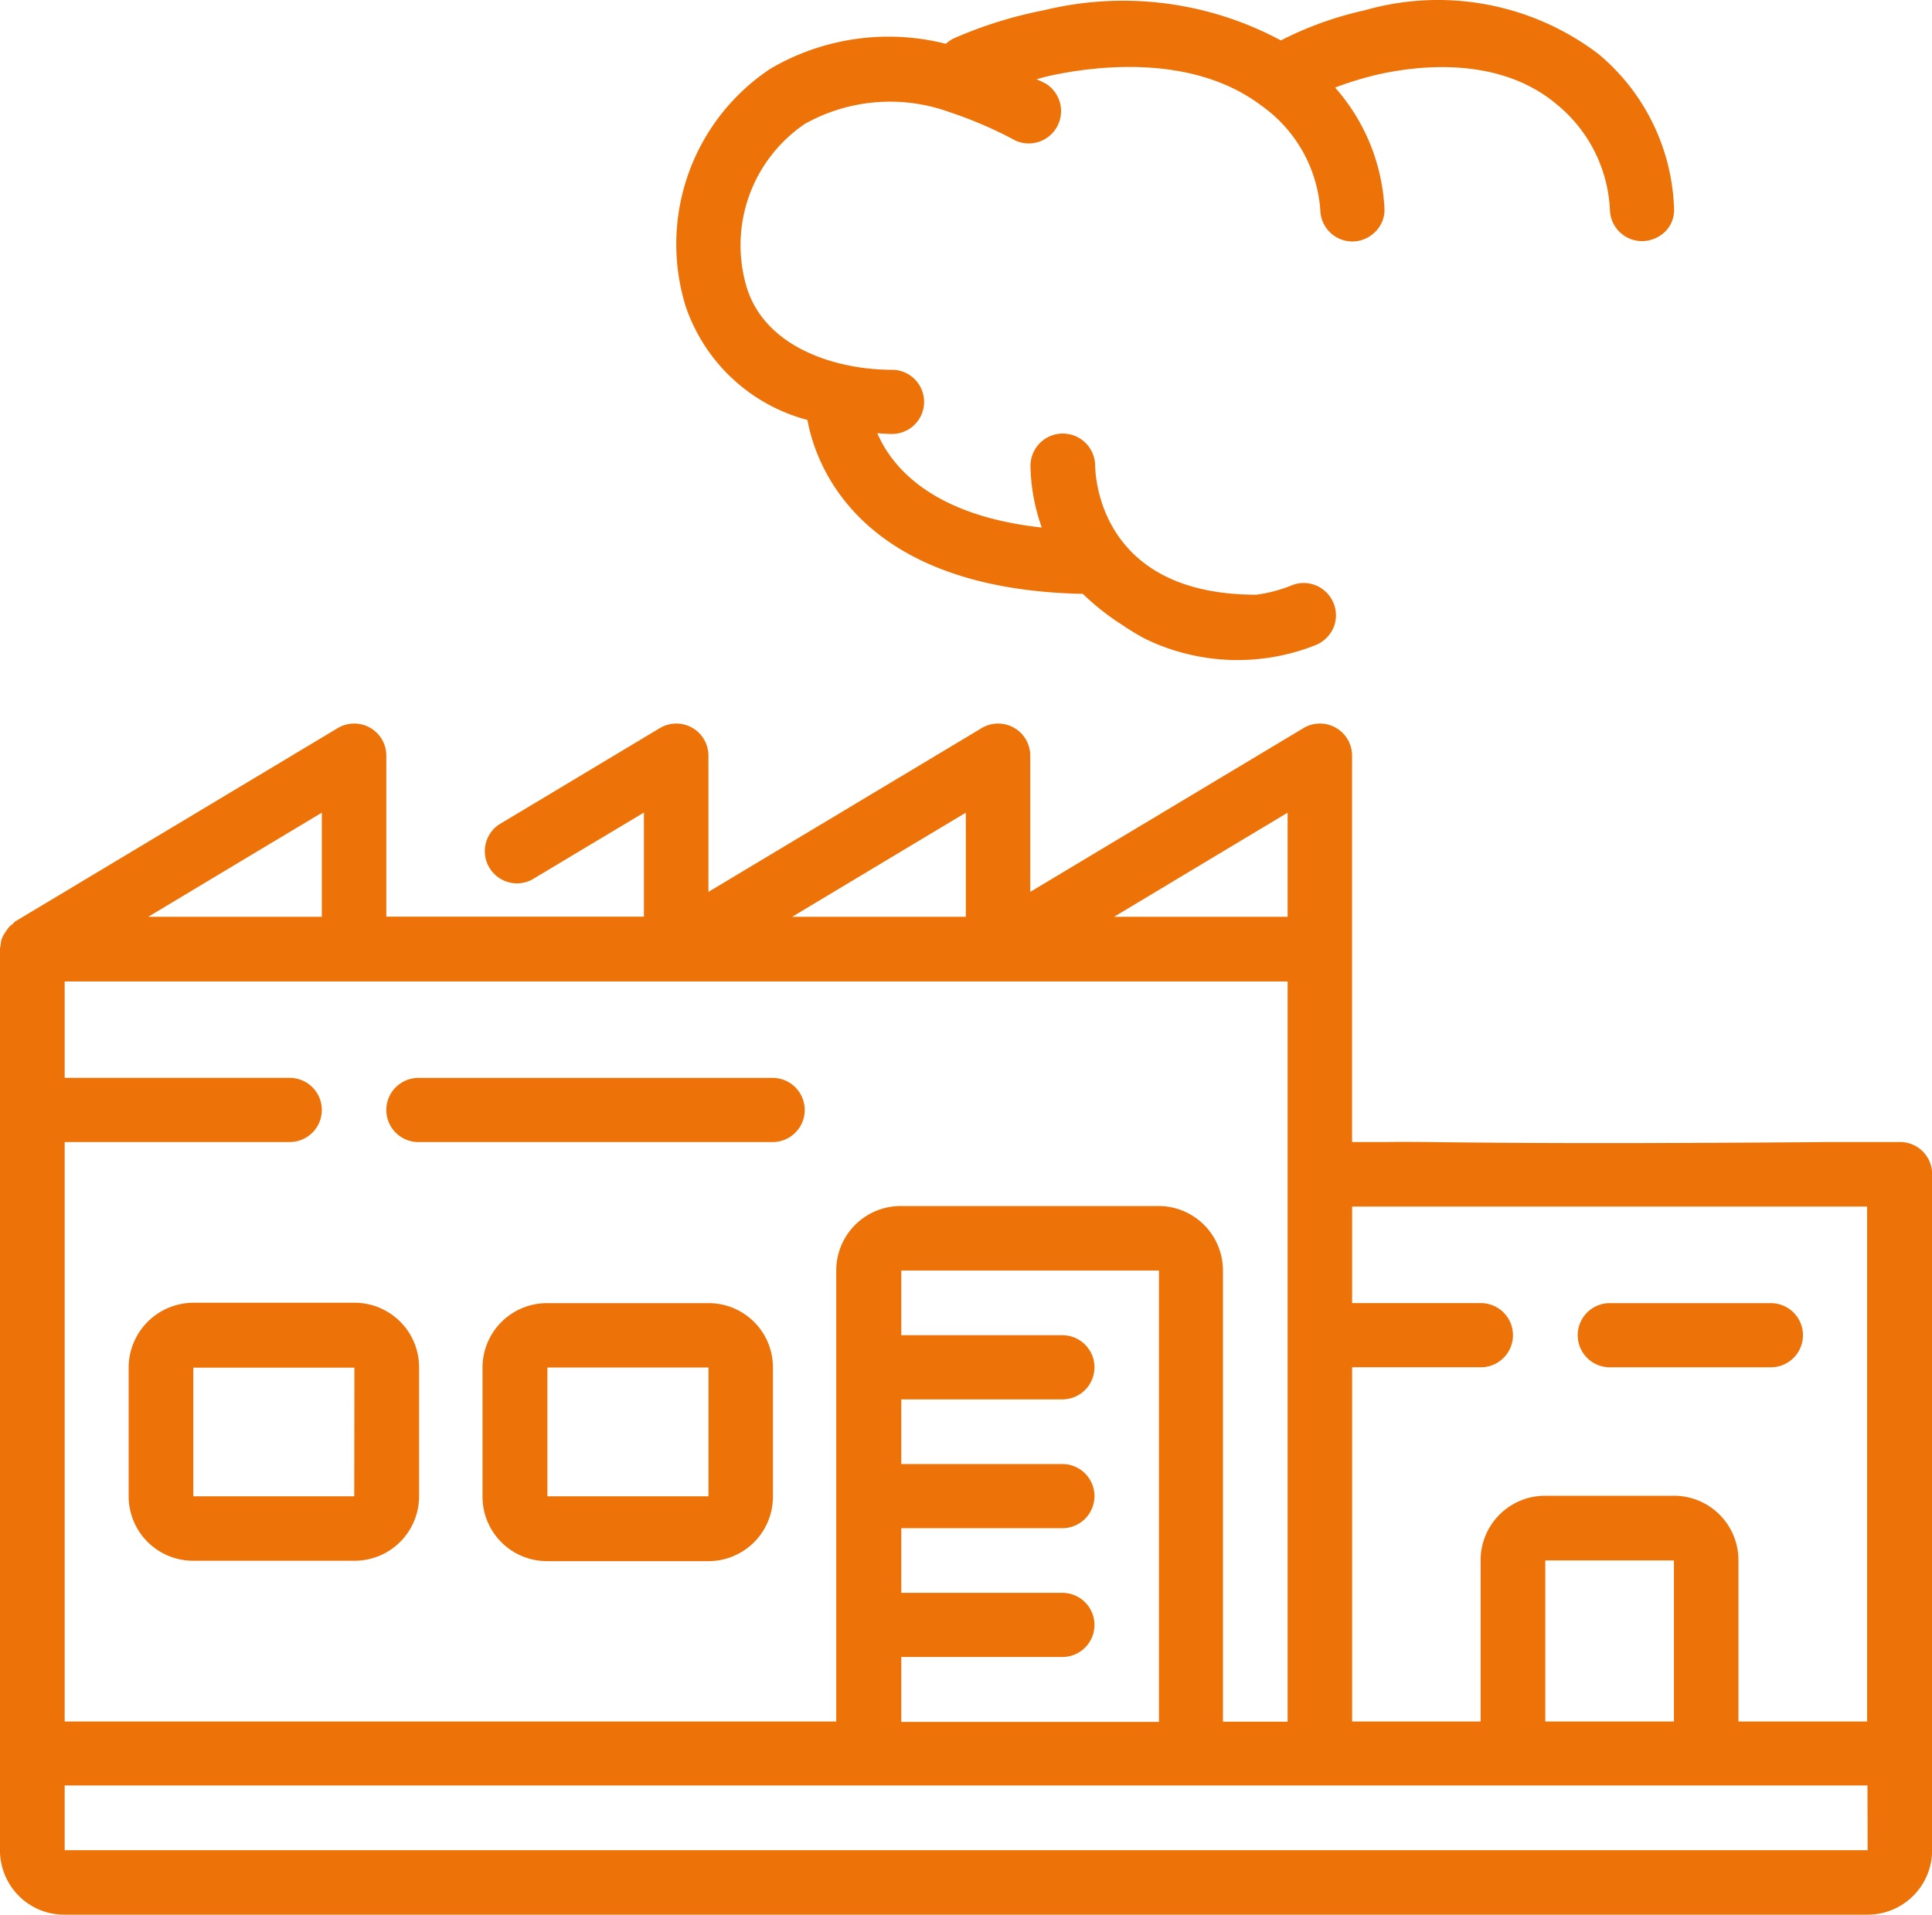 <svg xmlns="http://www.w3.org/2000/svg" width="59.752" height="59.217" viewBox="0 0 59.752 59.217">
  <g id="Groupe_1521" data-name="Groupe 1521" transform="translate(-525.174 -2329.695)">
    <g id="factory" transform="translate(525.174 2327.403)">
      <g id="Groupe_1444" data-name="Groupe 1444" transform="translate(0 24.671)">
        <g id="Groupe_1443" data-name="Groupe 1443" transform="translate(0)">
          <path id="Tracé_1852" data-name="Tracé 1852" d="M58.76,110.266H56.636c-10.428.087-12.416-.027-13.7,0h-1.12V98.318a.993.993,0,0,0-1.505-.852l-8.448,5.064V98.318a.993.993,0,0,0-1.505-.852l-8.448,5.064V98.318a.993.993,0,0,0-1.505-.852l-4.982,2.987a.995.995,0,0,0,1.027,1.7l3.465-2.077v3.22H11.948V98.318a.993.993,0,0,0-1.505-.852L.478,103.44a.272.272,0,0,0-.082.082.571.571,0,0,0-.152.14c-.035.047-.07.105-.105.152a1.066,1.066,0,0,0-.082.163.593.593,0,0,0-.035.2.415.415,0,0,0-.023.117v27.875a2.006,2.006,0,0,0,.583,1.412A1.985,1.985,0,0,0,2,134.162H57.756a1.994,1.994,0,0,0,2-2V111.258A.991.991,0,0,0,58.76,110.266Zm-4.142,0h0Zm-12.8,6.966H45.8a.992.992,0,1,0,0-1.984H41.818v-2.987H57.745v15.927H53.766v-4.982a1.994,1.994,0,0,0-2-2H47.792a1.994,1.994,0,0,0-2,2v4.982H41.818V117.232Zm9.953,5.974v4.982H47.792v-4.982ZM39.823,100.08v3.22H34.455Zm-9.953,0v3.22H24.5Zm-19.917,0v3.22H4.585ZM2,110.266H8.961a.992.992,0,1,0,0-1.984H2V105.3H39.823v22.893h-2V114.245a1.994,1.994,0,0,0-2-2H27.863a1.994,1.994,0,0,0-2,2v13.943H2Zm30.862,13.943H27.875v-2h4.982a.992.992,0,1,0,0-1.984H27.875v-2h4.982a.992.992,0,1,0,0-1.984H27.875v-2h7.969V128.2H27.875v-2.007h4.982a.992.992,0,1,0,0-1.984Zm24.9,7.958H2v-2H57.756Z" transform="translate(0 -97.325)" fill="#ed7208"/>
        </g>
      </g>
      <g id="Groupe_1446" data-name="Groupe 1446" transform="translate(11.948 35.629)">
        <g id="Groupe_1445" data-name="Groupe 1445">
          <path id="Tracé_1853" data-name="Tracé 1853" d="M114.348,288.009H103.392a.992.992,0,1,0,0,1.984h10.956a.992.992,0,1,0,0-1.984Z" transform="translate(-102.4 -288.009)" fill="#ed7208"/>
        </g>
      </g>
      <g id="Groupe_1448" data-name="Groupe 1448" transform="translate(3.979 42.583)">
        <g id="Groupe_1447" data-name="Groupe 1447">
          <path id="Tracé_1854" data-name="Tracé 1854" d="M41.077,347.609H36.1a2.009,2.009,0,0,0-2,2v3.979a1.994,1.994,0,0,0,2,2h4.982a1.994,1.994,0,0,0,2-2V349.6A1.994,1.994,0,0,0,41.077,347.609Zm0,5.986H36.1v-3.979h4.982Z" transform="translate(-34.1 -347.609)" fill="#ed7208"/>
        </g>
      </g>
      <g id="Groupe_1450" data-name="Groupe 1450" transform="translate(14.923 42.595)">
        <g id="Groupe_1449" data-name="Groupe 1449">
          <path id="Tracé_1855" data-name="Tracé 1855" d="M134.877,347.709H129.9a1.994,1.994,0,0,0-2,2v3.979a1.994,1.994,0,0,0,2,2h4.982a1.994,1.994,0,0,0,2-2V349.7A1.987,1.987,0,0,0,134.877,347.709Zm.012,5.974h-4.982V349.7h4.982Z" transform="translate(-127.9 -347.709)" fill="#ed7208"/>
        </g>
      </g>
      <g id="Groupe_1452" data-name="Groupe 1452" transform="translate(48.795 42.595)">
        <g id="Groupe_1451" data-name="Groupe 1451">
          <path id="Tracé_1856" data-name="Tracé 1856" d="M424.174,347.709h-4.982a.992.992,0,0,0,0,1.984h4.982a.992.992,0,1,0,0-1.984Z" transform="translate(-418.2 -347.709)" fill="#ed7208"/>
        </g>
      </g>
      <g id="Groupe_1454" data-name="Groupe 1454" transform="translate(20.911 2.292)">
        <g id="Groupe_1453" data-name="Groupe 1453">
          <path id="Tracé_1857" data-name="Tracé 1857" d="M207.745,3.962a8.206,8.206,0,0,0-7.222-1.353,10.826,10.826,0,0,0-2.6.933,10.316,10.316,0,0,0-7.327-.933,13.21,13.21,0,0,0-2.8.875,1.053,1.053,0,0,0-.233.163,7.227,7.227,0,0,0-5.426.77,6.511,6.511,0,0,0-2.625,7.339,5.443,5.443,0,0,0,3.769,3.524c.268,1.47,1.669,5.239,8.518,5.379a7.693,7.693,0,0,0,1.248.98,6.947,6.947,0,0,0,.7.42,6.538,6.538,0,0,0,5.274.175,1.028,1.028,0,0,0,.537-.548,1,1,0,0,0-.012-.758l-.012-.023a.994.994,0,0,0-1.3-.5,4.416,4.416,0,0,1-1.073.28c-4.784,0-4.971-3.57-4.982-3.99a1,1,0,0,0-2,.012,5.954,5.954,0,0,0,.35,1.9c-3.419-.373-4.644-1.89-5.087-2.917.152.012.3.023.455.023a.992.992,0,0,0,0-1.984c-1.7,0-3.909-.665-4.492-2.544a4.535,4.535,0,0,1,1.8-5.064,5.4,5.4,0,0,1,4.469-.362,12.83,12.83,0,0,1,2.054.887,1,1,0,0,0,.933-1.762c-.105-.058-.187-.093-.292-.14a5.966,5.966,0,0,1,.618-.152c1.505-.3,4.317-.56,6.336.968a4.33,4.33,0,0,1,1.82,3.232.994.994,0,0,0,.992.968h.023a1,1,0,0,0,.7-.315.94.94,0,0,0,.268-.712A6.092,6.092,0,0,0,199.6,5a10.485,10.485,0,0,1,1.342-.408c1.307-.292,3.769-.548,5.519.933A4.474,4.474,0,0,1,208.1,8.781a.994.994,0,0,0,.992.968h.023a1.041,1.041,0,0,0,.7-.3.94.94,0,0,0,.268-.712A6.5,6.5,0,0,0,207.745,3.962Z" transform="translate(-179.22 -2.292)" fill="#ed7208"/>
        </g>
      </g>
    </g>
  </g>
</svg>
